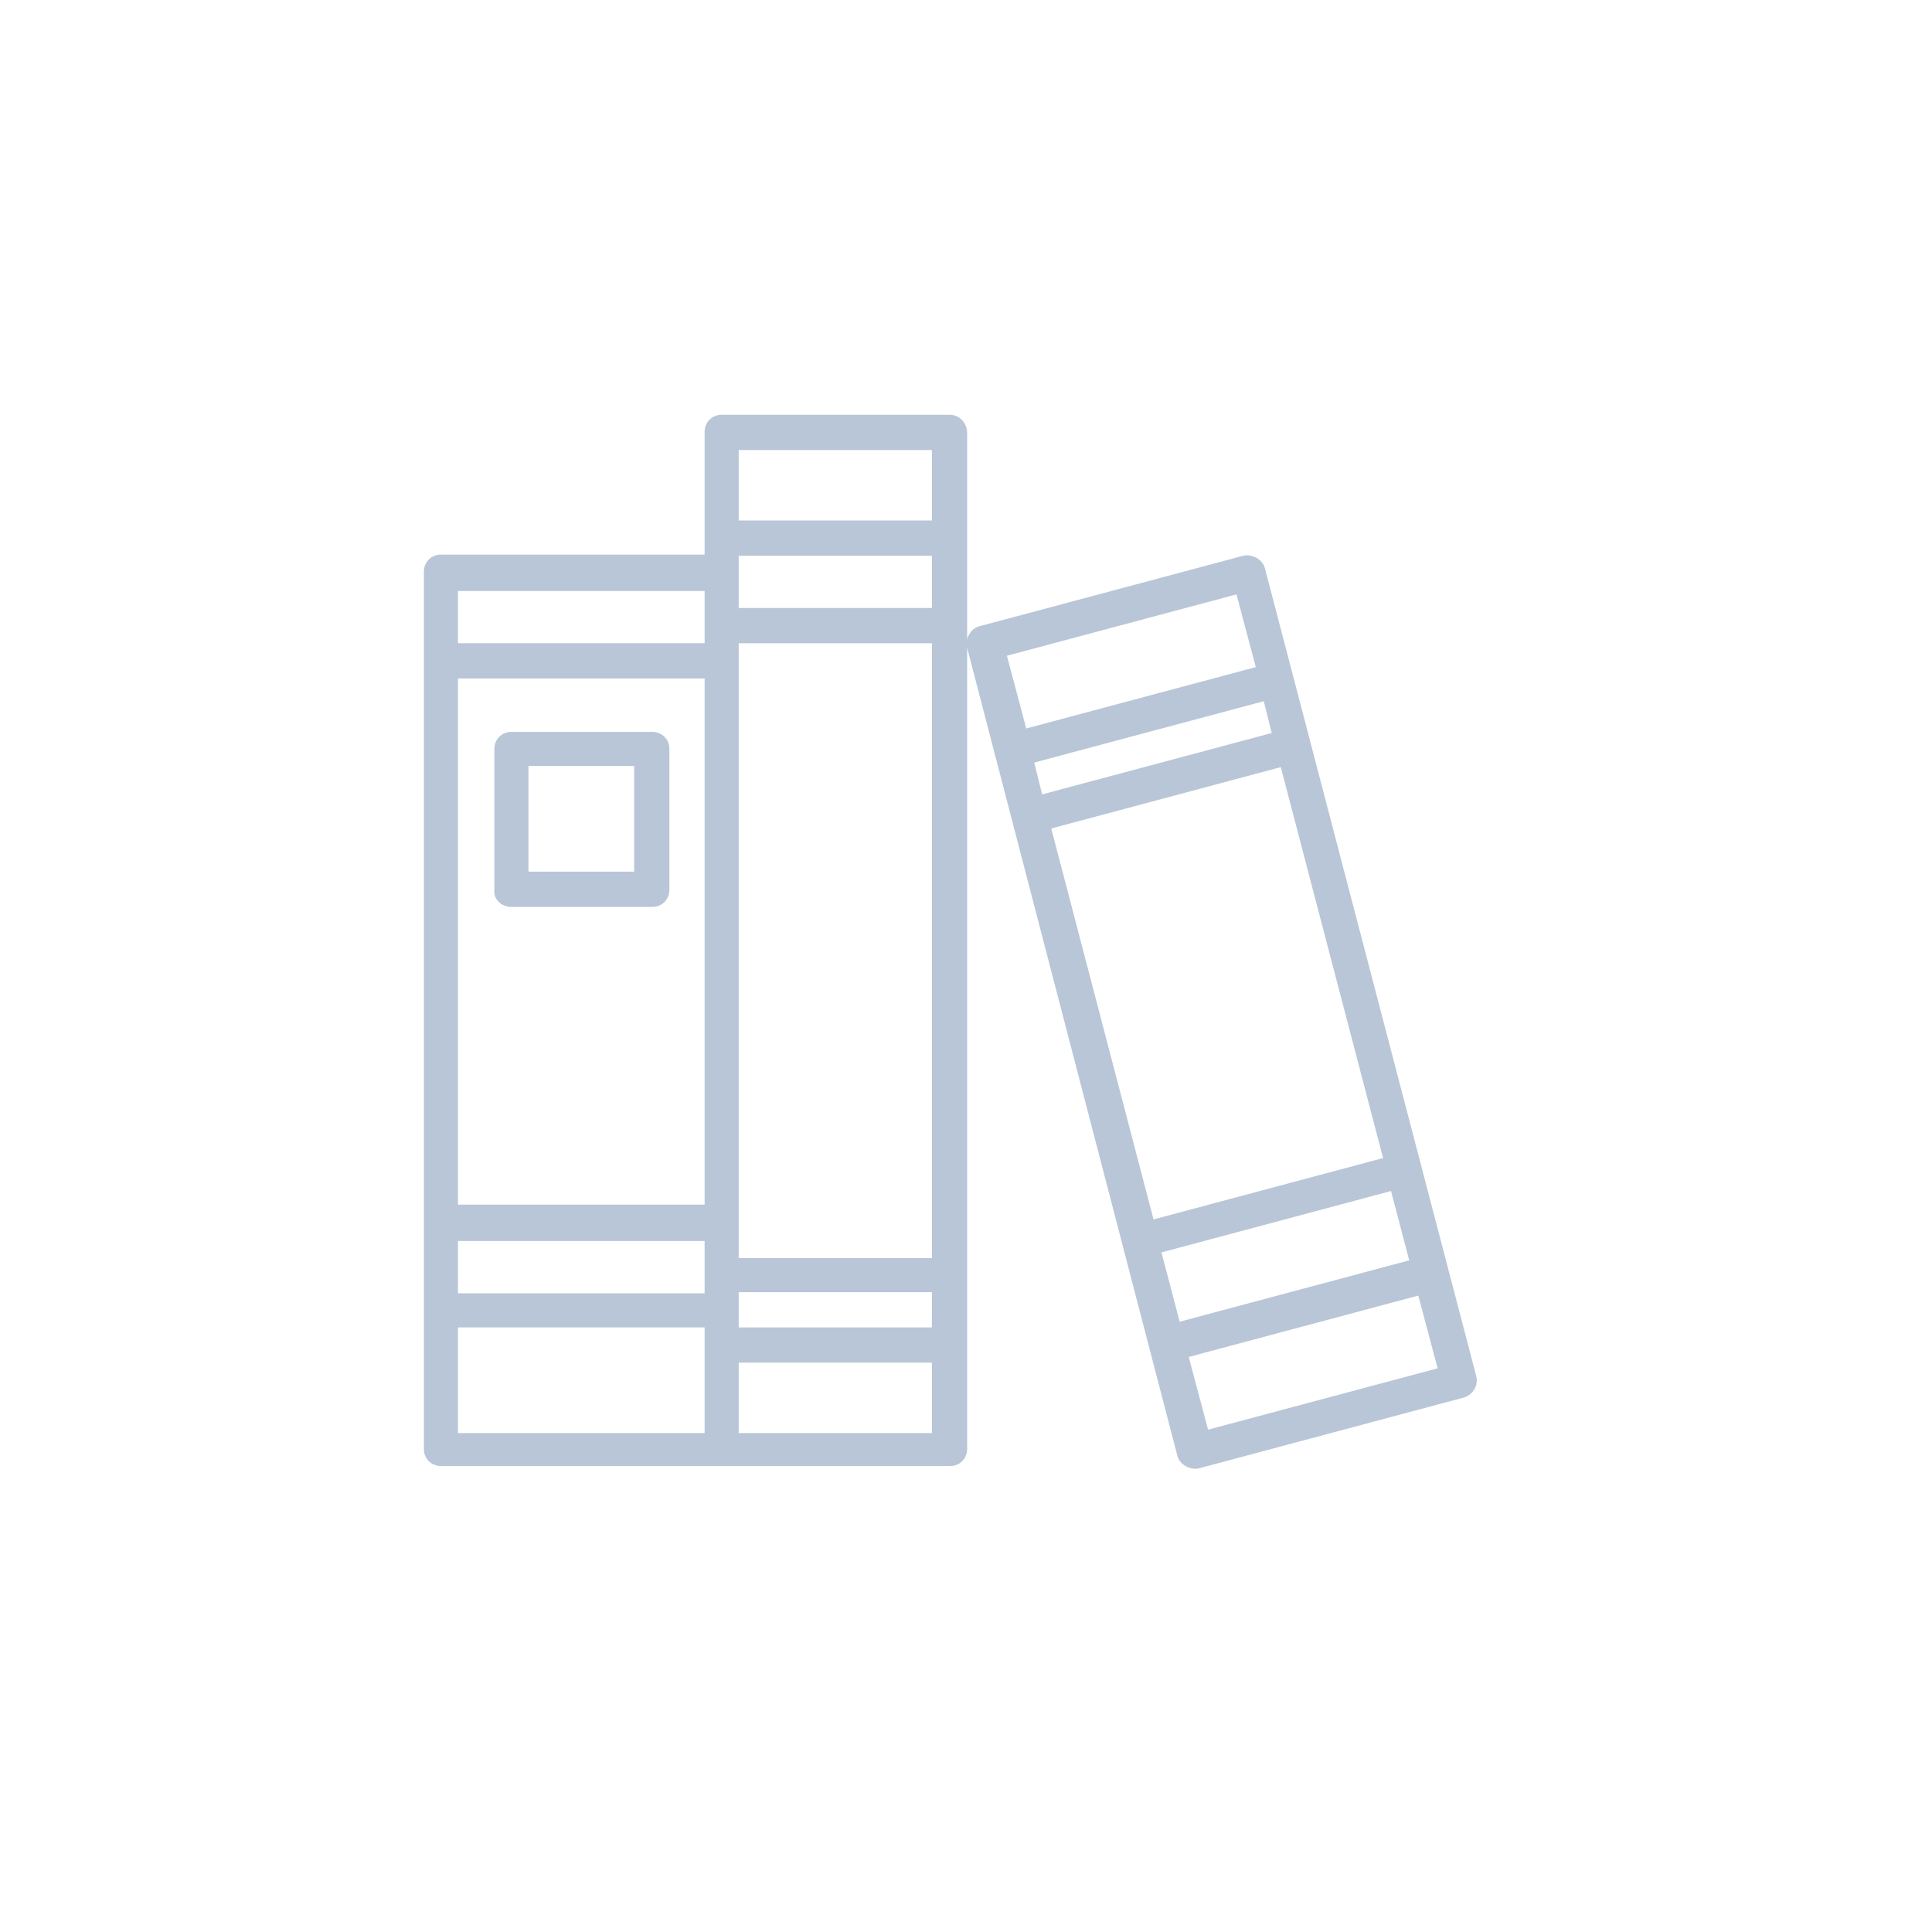 <?xml version="1.0" encoding="utf-8"?>
<!-- Generator: Adobe Illustrator 24.0.3, SVG Export Plug-In . SVG Version: 6.00 Build 0)  -->
<svg version="1.1" id="Livello_1" xmlns="http://www.w3.org/2000/svg" xmlns:xlink="http://www.w3.org/1999/xlink" x="0px" y="0px"
	 viewBox="0 0 170 170" style="enable-background:new 0 0 170 170;" xml:space="preserve">
<style type="text/css">
	.st0{fill:#B8C6D7;}
</style>
<title>icona1</title>
<desc>Created with Sketch.</desc>
<path class="st0" d="M83.6,36.5H63.5c-0.9,0-1.5,0.7-1.5,1.5v10.8H38.8c-0.9,0-1.5,0.7-1.5,1.5v77.2c0,0.9,0.7,1.5,1.5,1.5h44.8
	c0.9,0,1.5-0.7,1.5-1.5V38.1C85.1,37.2,84.4,36.5,83.6,36.5z M62,126.1H40.3v-9.3H62V126.1z M62,113.8H40.3v-4.6H62V113.8z M62,106
	H40.3V59.7H62V106z M62,56.6H40.3V52H62V56.6z M82,126.1H65v-6.2h17V126.1z M82,116.8H65v-3.1h17V116.8z M82,110.7H65V56.6h17V110.7
	z M82,53.5H65v-4.6h17V53.5z M82,45.8H65v-6.2h17V45.8z M129.9,121.1L111.3,50c-0.1-0.4-0.4-0.7-0.7-0.9c-0.4-0.2-0.8-0.3-1.2-0.2
	l-23.2,6.2c-0.8,0.2-1.3,1.1-1.1,1.9l18.5,71.1c0.1,0.4,0.4,0.7,0.7,0.9c0.4,0.2,0.8,0.3,1.2,0.2l23.2-6.2
	C129.6,122.8,130.1,121.9,129.9,121.1z M88.6,57.7l20.2-5.4l1.7,6.4l-20.2,5.4L88.6,57.7z M91,67.1l20.2-5.4l0.7,2.8l-20.2,5.4
	L91,67.1z M92.5,72.9l20.2-5.4l9,34.4l-20.2,5.4L92.5,72.9z M103.8,116.3l-1.6-6.1l20.2-5.4l1.6,6.1L103.8,116.3z M106.3,125.8
	l-1.7-6.4l20.2-5.4l1.7,6.4L106.3,125.8z M45,79.8h12.4c0.9,0,1.5-0.7,1.5-1.5V65.9c0-0.9-0.7-1.5-1.5-1.5H45
	c-0.9,0-1.5,0.7-1.5,1.5v12.4C43.4,79.1,44.1,79.8,45,79.8z M46.5,67.4h9.3v9.3h-9.3V67.4z"/>
</svg>

